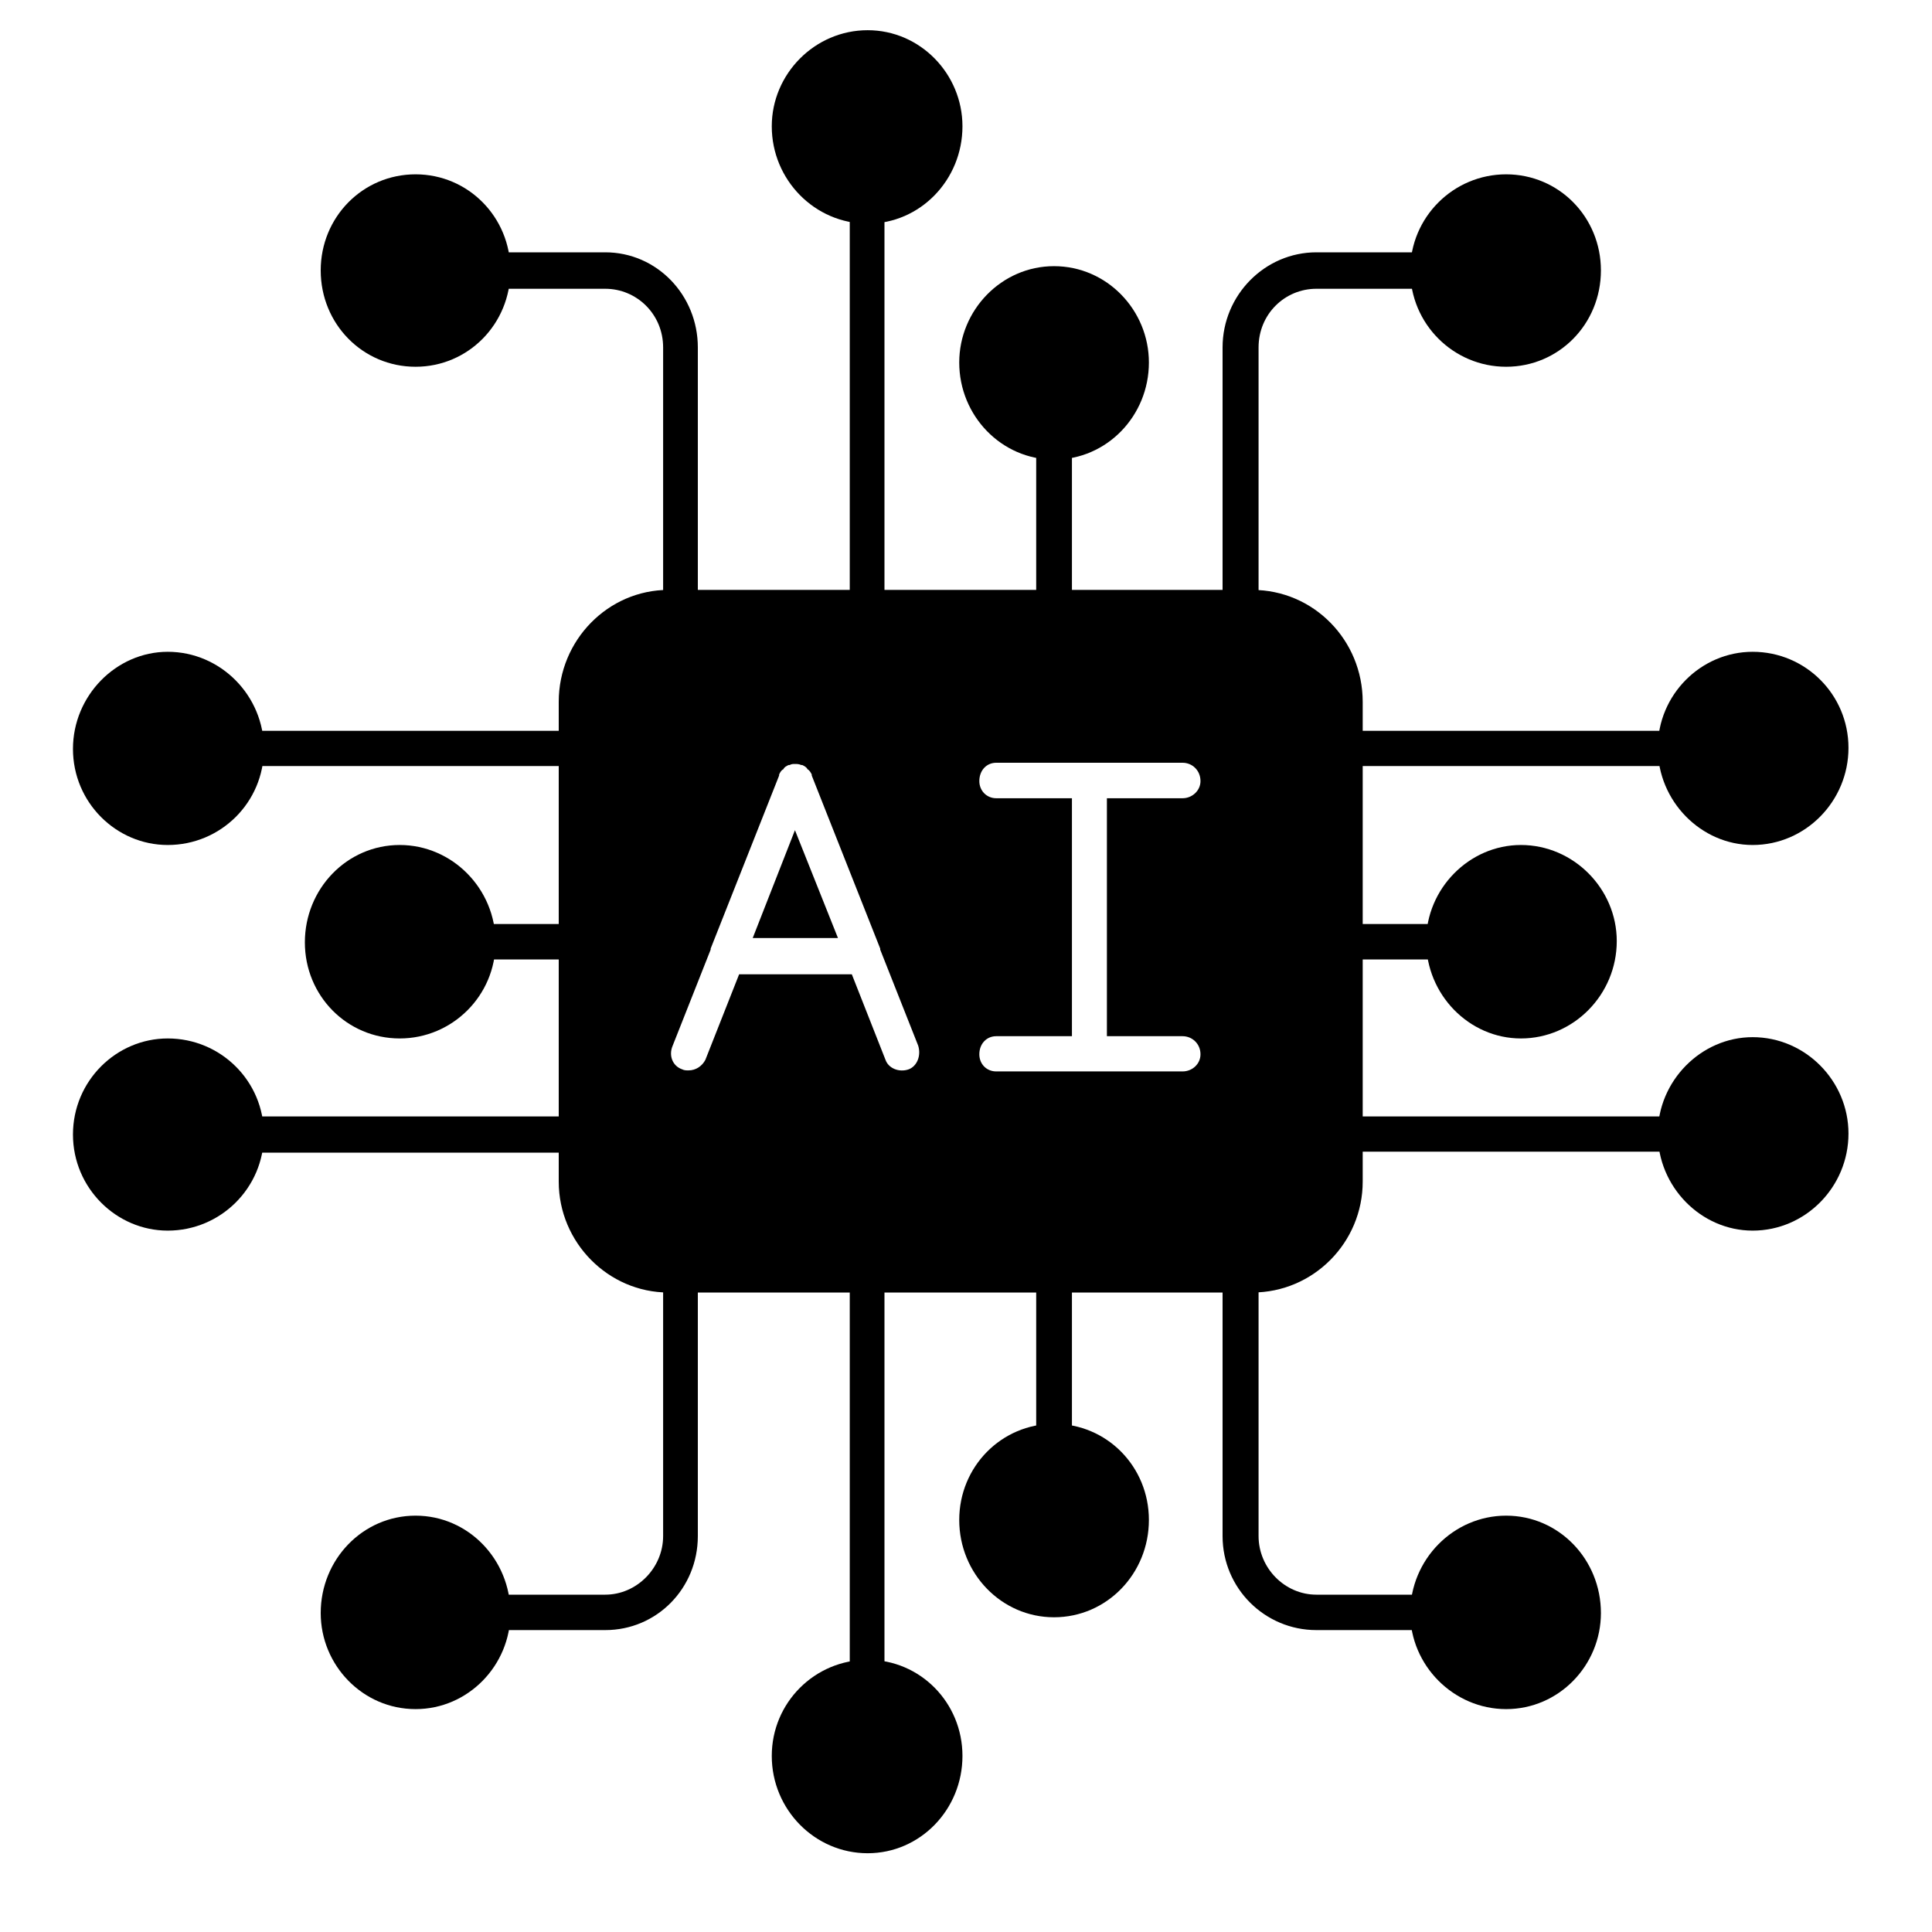 <svg xmlns="http://www.w3.org/2000/svg" xmlns:xlink="http://www.w3.org/1999/xlink" width="40" zoomAndPan="magnify" viewBox="0 0 30 30" height="40" preserveAspectRatio="xMidYMid meet" version="1.0"><defs><clipPath id="0f02bcbfcd"><path d="M 11 0.469 L 15 0.469 L 15 4 L 11 4 Z M 11 0.469 " clip-rule="nonzero"/></clipPath><clipPath id="5b4c28595c"><path d="M 25 10 L 28.711 10 L 28.711 14 L 25 14 Z M 25 10 " clip-rule="nonzero"/></clipPath><clipPath id="93b11af5bf"><path d="M 25 16 L 28.711 16 L 28.711 20 L 25 20 Z M 25 16 " clip-rule="nonzero"/></clipPath><clipPath id="dc3503a1d1"><path d="M 11 25 L 15 25 L 15 28.777 L 11 28.777 Z M 11 25 " clip-rule="nonzero"/></clipPath><clipPath id="681c4fe5a6"><path d="M 1.129 10 L 5 10 L 5 14 L 1.129 14 Z M 1.129 10 " clip-rule="nonzero"/></clipPath><clipPath id="126c3d0af7"><path d="M 1.129 16 L 5 16 L 5 20 L 1.129 20 Z M 1.129 16 " clip-rule="nonzero"/></clipPath></defs><path fill="#000000" d="M 19.445 20.07 L 10.379 20.07 C 9.445 20.07 8.676 19.293 8.676 18.348 L 8.676 10.898 C 8.676 9.938 9.445 9.16 10.379 9.16 L 19.445 9.16 C 20.395 9.16 21.16 9.938 21.16 10.898 L 21.16 18.348 C 21.16 19.293 20.395 20.07 19.445 20.07 Z M 10.691 16.621 C 10.656 16.621 10.625 16.621 10.594 16.605 C 10.445 16.555 10.379 16.391 10.445 16.238 L 11.035 14.746 L 11.035 14.73 L 12.098 12.043 C 12.098 12.043 12.098 12.027 12.098 12.027 C 12.113 11.996 12.129 11.961 12.164 11.945 C 12.18 11.91 12.211 11.895 12.246 11.879 C 12.246 11.879 12.246 11.879 12.262 11.879 C 12.293 11.863 12.309 11.863 12.344 11.863 C 12.375 11.863 12.406 11.863 12.441 11.879 C 12.441 11.879 12.457 11.879 12.457 11.879 C 12.488 11.895 12.523 11.91 12.539 11.945 C 12.57 11.961 12.59 11.996 12.605 12.027 C 12.605 12.027 12.605 12.043 12.605 12.043 L 13.668 14.73 L 13.668 14.746 L 14.258 16.238 C 14.305 16.391 14.242 16.555 14.109 16.605 C 13.961 16.656 13.797 16.59 13.75 16.457 L 13.227 15.129 L 11.477 15.129 L 10.953 16.457 C 10.902 16.555 10.805 16.621 10.691 16.621 Z M 16.926 16.637 L 15.469 16.637 C 15.32 16.637 15.207 16.523 15.207 16.371 C 15.207 16.207 15.32 16.09 15.469 16.09 L 16.645 16.09 L 16.645 12.395 L 15.469 12.395 C 15.32 12.395 15.207 12.277 15.207 12.129 C 15.207 11.961 15.32 11.844 15.469 11.844 L 18.363 11.844 C 18.512 11.844 18.641 11.961 18.641 12.129 C 18.641 12.277 18.512 12.395 18.363 12.395 L 17.188 12.395 L 17.188 16.09 L 18.363 16.09 C 18.512 16.09 18.641 16.207 18.641 16.371 C 18.641 16.523 18.512 16.637 18.363 16.637 Z M 13.012 14.566 L 12.344 12.891 L 11.688 14.566 Z M 13.012 14.566 " fill-opacity="1" fill-rule="evenodd"/><path fill="#000000" d="M 13.473 9.723 C 13.324 9.723 13.195 9.59 13.195 9.441 L 13.195 3.188 C 13.195 3.039 13.324 2.906 13.473 2.906 C 13.617 2.906 13.734 3.039 13.734 3.188 L 13.734 9.441 C 13.734 9.59 13.617 9.723 13.473 9.723 Z M 13.473 9.723 " fill-opacity="1" fill-rule="evenodd"/><g clip-path="url(#0f02bcbfcd)"><path fill="#000000" d="M 13.473 3.473 C 12.652 3.473 11.984 2.793 11.984 1.961 C 11.984 1.148 12.652 0.469 13.473 0.469 C 14.289 0.469 14.945 1.148 14.945 1.961 C 14.945 2.793 14.289 3.473 13.473 3.473 Z M 13.473 3.473 " fill-opacity="1" fill-rule="evenodd"/></g><path fill="#000000" d="M 16.367 9.723 C 16.219 9.723 16.09 9.59 16.09 9.441 L 16.09 6.855 C 16.09 6.703 16.219 6.57 16.367 6.57 C 16.516 6.57 16.645 6.703 16.645 6.855 L 16.645 9.441 C 16.645 9.59 16.516 9.723 16.367 9.723 Z M 16.367 9.723 " fill-opacity="1" fill-rule="evenodd"/><path fill="#000000" d="M 16.367 7.137 C 15.551 7.137 14.895 6.457 14.895 5.629 C 14.895 4.816 15.551 4.133 16.367 4.133 C 17.188 4.133 17.84 4.816 17.84 5.629 C 17.84 6.457 17.188 7.137 16.367 7.137 Z M 16.367 7.137 " fill-opacity="1" fill-rule="evenodd"/><path fill="#000000" d="M 19.266 9.723 C 19.117 9.723 18.984 9.59 18.984 9.441 L 18.984 5.395 C 18.984 4.582 19.641 3.918 20.441 3.918 L 22.176 3.918 C 22.324 3.918 22.453 4.051 22.453 4.199 C 22.453 4.352 22.324 4.484 22.176 4.484 L 20.441 4.484 C 19.949 4.484 19.543 4.879 19.543 5.395 L 19.543 9.441 C 19.543 9.59 19.41 9.723 19.266 9.723 Z M 19.266 9.723 " fill-opacity="1" fill-rule="evenodd"/><path fill="#000000" d="M 23.387 5.695 C 22.57 5.695 21.898 5.031 21.898 4.199 C 21.898 3.371 22.57 2.707 23.387 2.707 C 24.207 2.707 24.859 3.371 24.859 4.199 C 24.859 5.031 24.207 5.695 23.387 5.695 Z M 23.387 5.695 " fill-opacity="1" fill-rule="evenodd"/><path fill="#000000" d="M 10.574 9.723 C 10.41 9.723 10.297 9.59 10.297 9.441 L 10.297 5.395 C 10.297 4.879 9.887 4.484 9.398 4.484 L 7.664 4.484 C 7.5 4.484 7.387 4.352 7.387 4.199 C 7.387 4.051 7.5 3.918 7.664 3.918 L 9.398 3.918 C 10.199 3.918 10.836 4.582 10.836 5.395 L 10.836 9.441 C 10.836 9.59 10.723 9.723 10.574 9.723 Z M 10.574 9.723 " fill-opacity="1" fill-rule="evenodd"/><path fill="#000000" d="M 6.453 5.695 C 5.633 5.695 4.98 5.031 4.98 4.199 C 4.98 3.371 5.633 2.707 6.453 2.707 C 7.27 2.707 7.926 3.371 7.926 4.199 C 7.926 5.031 7.27 5.695 6.453 5.695 Z M 6.453 5.695 " fill-opacity="1" fill-rule="evenodd"/><path fill="#000000" d="M 26.02 11.895 L 20.883 11.895 C 20.738 11.895 20.605 11.762 20.605 11.613 C 20.605 11.465 20.738 11.348 20.883 11.348 L 26.02 11.348 C 26.168 11.348 26.281 11.465 26.281 11.613 C 26.281 11.762 26.168 11.895 26.02 11.895 Z M 26.02 11.895 " fill-opacity="1" fill-rule="evenodd"/><g clip-path="url(#5b4c28595c)"><path fill="#000000" d="M 27.215 13.121 C 26.414 13.121 25.742 12.441 25.742 11.613 C 25.742 10.785 26.414 10.121 27.215 10.121 C 28.035 10.121 28.703 10.785 28.703 11.613 C 28.703 12.441 28.035 13.121 27.215 13.121 Z M 27.215 13.121 " fill-opacity="1" fill-rule="evenodd"/></g><path fill="#000000" d="M 22.422 14.898 L 20.883 14.898 C 20.738 14.898 20.605 14.781 20.605 14.613 C 20.605 14.465 20.738 14.348 20.883 14.348 L 22.422 14.348 C 22.57 14.348 22.684 14.465 22.684 14.613 C 22.684 14.781 22.57 14.898 22.422 14.898 Z M 22.422 14.898 " fill-opacity="1" fill-rule="evenodd"/><path fill="#000000" d="M 23.617 16.125 C 22.812 16.125 22.145 15.445 22.145 14.613 C 22.145 13.801 22.812 13.121 23.617 13.121 C 24.434 13.121 25.105 13.801 25.105 14.613 C 25.105 15.445 24.434 16.125 23.617 16.125 Z M 23.617 16.125 " fill-opacity="1" fill-rule="evenodd"/><path fill="#000000" d="M 26.02 17.883 L 20.883 17.883 C 20.738 17.883 20.605 17.766 20.605 17.602 C 20.605 17.449 20.738 17.336 20.883 17.336 L 26.02 17.336 C 26.168 17.336 26.281 17.449 26.281 17.602 C 26.281 17.766 26.168 17.883 26.02 17.883 Z M 26.02 17.883 " fill-opacity="1" fill-rule="evenodd"/><g clip-path="url(#93b11af5bf)"><path fill="#000000" d="M 27.215 19.109 C 26.414 19.109 25.742 18.43 25.742 17.602 C 25.742 16.785 26.414 16.105 27.215 16.105 C 28.035 16.105 28.703 16.785 28.703 17.602 C 28.703 18.43 28.035 19.109 27.215 19.109 Z M 27.215 19.109 " fill-opacity="1" fill-rule="evenodd"/></g><path fill="#000000" d="M 13.473 26.32 C 13.324 26.32 13.195 26.207 13.195 26.059 L 13.195 19.805 C 13.195 19.641 13.324 19.523 13.473 19.523 C 13.617 19.523 13.734 19.641 13.734 19.805 L 13.734 26.059 C 13.734 26.207 13.617 26.32 13.473 26.32 Z M 13.473 26.32 " fill-opacity="1" fill-rule="evenodd"/><g clip-path="url(#dc3503a1d1)"><path fill="#000000" d="M 13.473 28.777 C 12.652 28.777 11.984 28.098 11.984 27.266 C 11.984 26.438 12.652 25.773 13.473 25.773 C 14.289 25.773 14.945 26.438 14.945 27.266 C 14.945 28.098 14.289 28.777 13.473 28.777 Z M 13.473 28.777 " fill-opacity="1" fill-rule="evenodd"/></g><path fill="#000000" d="M 16.367 22.656 C 16.219 22.656 16.09 22.543 16.09 22.391 L 16.09 19.805 C 16.09 19.641 16.219 19.523 16.367 19.523 C 16.516 19.523 16.645 19.641 16.645 19.805 L 16.645 22.391 C 16.645 22.543 16.516 22.656 16.367 22.656 Z M 16.367 22.656 " fill-opacity="1" fill-rule="evenodd"/><path fill="#000000" d="M 16.367 25.113 C 15.551 25.113 14.895 24.434 14.895 23.602 C 14.895 22.773 15.551 22.109 16.367 22.109 C 17.188 22.109 17.84 22.773 17.84 23.602 C 17.84 24.434 17.188 25.113 16.367 25.113 Z M 16.367 25.113 " fill-opacity="1" fill-rule="evenodd"/><path fill="#000000" d="M 22.176 25.312 L 20.441 25.312 C 19.641 25.312 18.984 24.664 18.984 23.852 L 18.984 19.805 C 18.984 19.641 19.117 19.523 19.266 19.523 C 19.41 19.523 19.543 19.641 19.543 19.805 L 19.543 23.852 C 19.543 24.348 19.949 24.762 20.441 24.762 L 22.176 24.762 C 22.324 24.762 22.453 24.879 22.453 25.047 C 22.453 25.195 22.324 25.312 22.176 25.312 Z M 22.176 25.312 " fill-opacity="1" fill-rule="evenodd"/><path fill="#000000" d="M 23.387 26.539 C 22.57 26.539 21.898 25.859 21.898 25.047 C 21.898 24.215 22.57 23.535 23.387 23.535 C 24.207 23.535 24.859 24.215 24.859 25.047 C 24.859 25.859 24.207 26.539 23.387 26.539 Z M 23.387 26.539 " fill-opacity="1" fill-rule="evenodd"/><path fill="#000000" d="M 9.398 25.312 L 7.664 25.312 C 7.5 25.312 7.387 25.195 7.387 25.047 C 7.387 24.879 7.5 24.762 7.664 24.762 L 9.398 24.762 C 9.887 24.762 10.297 24.348 10.297 23.852 L 10.297 19.805 C 10.297 19.641 10.41 19.523 10.574 19.523 C 10.723 19.523 10.836 19.641 10.836 19.805 L 10.836 23.852 C 10.836 24.664 10.199 25.312 9.398 25.312 Z M 9.398 25.312 " fill-opacity="1" fill-rule="evenodd"/><path fill="#000000" d="M 6.453 26.539 C 5.633 26.539 4.98 25.859 4.98 25.047 C 4.98 24.215 5.633 23.535 6.453 23.535 C 7.27 23.535 7.926 24.215 7.926 25.047 C 7.926 25.859 7.27 26.539 6.453 26.539 Z M 6.453 26.539 " fill-opacity="1" fill-rule="evenodd"/><path fill="#000000" d="M 8.957 11.895 L 3.816 11.895 C 3.672 11.895 3.539 11.777 3.539 11.629 C 3.539 11.465 3.672 11.348 3.816 11.348 L 8.957 11.348 C 9.102 11.348 9.219 11.465 9.219 11.629 C 9.219 11.777 9.102 11.895 8.957 11.895 Z M 8.957 11.895 " fill-opacity="1" fill-rule="evenodd"/><g clip-path="url(#681c4fe5a6)"><path fill="#000000" d="M 2.605 13.121 C 1.805 13.121 1.133 12.461 1.133 11.629 C 1.133 10.801 1.805 10.121 2.605 10.121 C 3.426 10.121 4.098 10.801 4.098 11.629 C 4.098 12.461 3.426 13.121 2.605 13.121 Z M 2.605 13.121 " fill-opacity="1" fill-rule="evenodd"/></g><path fill="#000000" d="M 8.957 14.898 L 7.418 14.898 C 7.27 14.898 7.141 14.781 7.141 14.633 C 7.141 14.48 7.27 14.348 7.418 14.348 L 8.957 14.348 C 9.102 14.348 9.219 14.48 9.219 14.633 C 9.219 14.781 9.102 14.898 8.957 14.898 Z M 8.957 14.898 " fill-opacity="1" fill-rule="evenodd"/><path fill="#000000" d="M 6.207 16.125 C 5.387 16.125 4.734 15.461 4.734 14.633 C 4.734 13.801 5.387 13.121 6.207 13.121 C 7.023 13.121 7.695 13.801 7.695 14.633 C 7.695 15.461 7.023 16.125 6.207 16.125 Z M 6.207 16.125 " fill-opacity="1" fill-rule="evenodd"/><path fill="#000000" d="M 8.957 17.898 L 3.816 17.898 C 3.672 17.898 3.539 17.766 3.539 17.617 C 3.539 17.469 3.672 17.336 3.816 17.336 L 8.957 17.336 C 9.102 17.336 9.219 17.469 9.219 17.617 C 9.219 17.766 9.102 17.898 8.957 17.898 Z M 8.957 17.898 " fill-opacity="1" fill-rule="evenodd"/><g clip-path="url(#126c3d0af7)"><path fill="#000000" d="M 2.605 19.109 C 1.805 19.109 1.133 18.445 1.133 17.617 C 1.133 16.785 1.805 16.125 2.605 16.125 C 3.426 16.125 4.098 16.785 4.098 17.617 C 4.098 18.445 3.426 19.109 2.605 19.109 Z M 2.605 19.109 " fill-opacity="1" fill-rule="evenodd"/></g></svg>